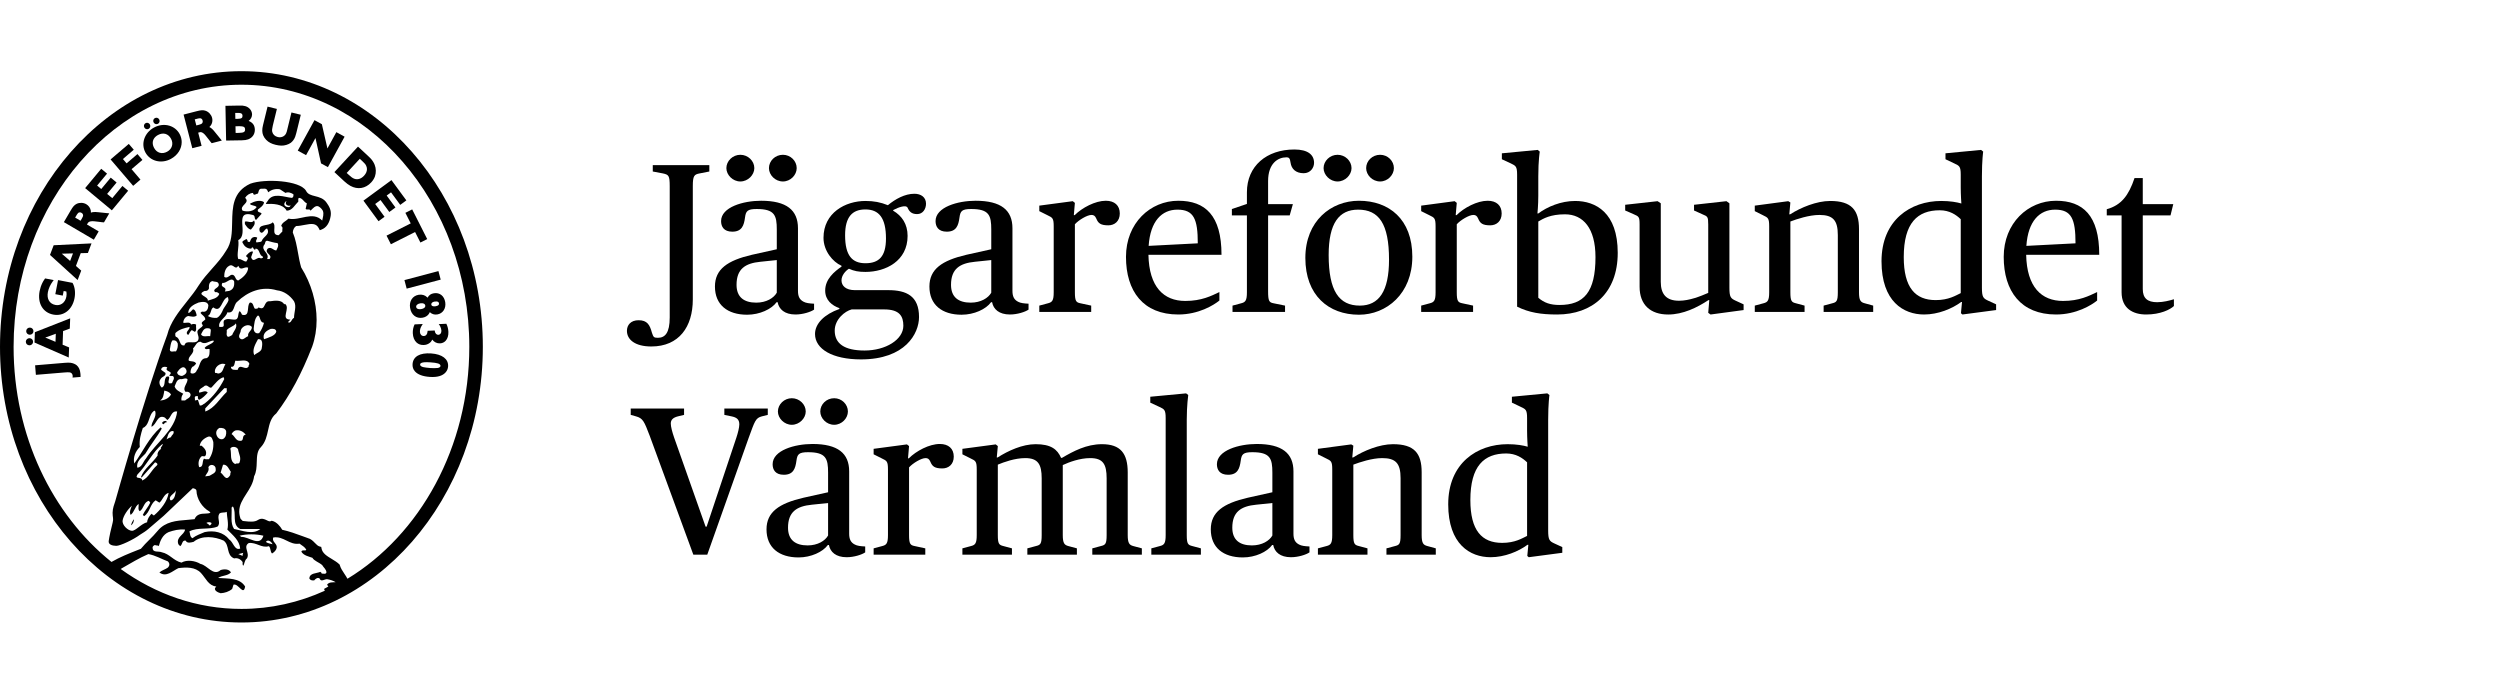 <?xml version="1.0" encoding="UTF-8"?>
<svg id="Lager_1" data-name="Lager 1" xmlns="http://www.w3.org/2000/svg" viewBox="0 0 2300 630.428">
  <path d="M576.774,304.353c0-5.273,3.505-9.741,10.716-9.741,7.992,0,10.329,4.278,12.278,11.493,1.366,3.899,1.559,4.673,5.454,4.673,6.627,0,10.917-4.484,10.917-18.708v-120.825c0-9.741-.975-10.523-6.236-11.691l-9.354-1.76v-5.841h52.035v5.841l-8.967,1.76c-4.878.971-6.236,1.95-6.236,11.691v104.263c0,25.134-12.669,43.258-38.197,43.258-14.813,0-22.41-6.236-22.41-14.414Z"/>
  <path d="M657.747,263.621c0-15.98,11.493-23.969,34.1-29.234l22.797-5.067v-18.124c0-13.056-1.95-18.906-18.51-18.906-8.573,0-9.938,1.958-10.72,7.799-.971,7.404-2.92,13.056-11.691,13.056-7.799,0-10.325-4.673-10.325-9.741,0-12.867,20.46-18.708,36.824-18.708,23.388,0,33.911,8.572,33.911,25.331v57.493c0,5.068,1.365,8.178,5.265,10.136,2.14,1.168,5.257,1.547,9.544,1.752v5.447c-3.118,2.147-10.325,4.484-17.145,4.484-9.938,0-15.204-4.863-16.372-11.304h-.971c-4.681,6.441-15.59,11.51-27.091,11.51-18.124,0-29.616-9.173-29.616-25.923ZM668.262,154.685c0-6.631,5.857-12.283,12.866-12.283,7.018,0,12.859,5.653,12.859,12.283,0,6.236-5.842,12.274-12.859,12.274-7.009,0-12.866-6.038-12.866-12.274ZM714.644,269.273v-30.015l-15.006,1.562c-14.027,1.358-22.015,6.623-22.015,21.238,0,11.303,6.82,16.372,18.123,16.372,9.355,0,16.174-4.295,18.898-9.157ZM707.437,154.685c0-6.631,5.652-12.283,12.859-12.283,7.017,0,12.669,5.653,12.669,12.283,0,6.236-5.652,12.274-12.669,12.274-7.208,0-12.859-6.038-12.859-12.274Z"/>
  <path d="M749.819,307.273c0-9.551,8.572-18.124,22.41-23.002v-.774c-6.623-2.337-13.057-7.215-13.057-16.182,0-10.704,8.573-17.536,15.006-22.012v-.789c-7.988-3.505-16.561-13.64-16.561-25.718,0-23.002,20.066-33.911,38.585-33.911,7.79,0,13.837,1.168,20.657,3.899,6.821-5.652,15.591-10.522,24.36-10.522,6.039,0,10.712,3.118,10.712,9.157,0,4.87-2.92,9.551-8.178,9.551-5.068,0-7.215-2.344-8.77-5.849-1.176-2.92-8.186-.584-13.253,2.147v.584c7.989,4.673,13.253,12.274,13.253,23.191,0,22.994-20.074,33.122-38.781,33.122-6.433,0-10.333-.774-15.203-2.921-3.118,1.95-6.82,6.051-6.82,10.724,0,4.878,3.899,8.967,12.274,8.967h30.793c16.758,0,28.259,5.446,28.259,24.738,0,15.204-12.669,38.979-53.401,38.979-26.302,0-42.286-9.551-42.286-23.381ZM831.084,299.664c0-8.762-3.513-14.998-17.54-14.998h-30.012c-6.236,1.563-15.59,9.157-15.59,19.482,0,11.888,8.769,18.329,27.478,18.329,19.292,0,35.663-9.946,35.663-22.813ZM815.099,219.381c0-19.103-6.623-26.697-18.897-26.697-12.085,0-18.708,6.821-18.708,23.776,0,18.897,6.623,25.717,18.708,25.717,12.274,0,18.897-6.039,18.897-22.797Z"/>
  <path d="M855.065,263.621c0-15.98,11.493-23.969,34.101-29.234l22.797-5.067v-18.124c0-13.056-1.95-18.906-18.511-18.906-8.572,0-9.938,1.958-10.719,7.799-.972,7.404-2.921,13.056-11.691,13.056-7.799,0-10.333-4.673-10.333-9.741,0-12.867,20.469-18.708,36.832-18.708,23.388,0,33.911,8.572,33.911,25.331v57.493c0,5.068,1.365,8.178,5.265,10.136,2.139,1.168,5.257,1.547,9.543,1.752v5.447c-3.118,2.147-10.324,4.484-17.145,4.484-9.938,0-15.203-4.863-16.372-11.304h-.971c-4.681,6.441-15.59,11.51-27.091,11.51-18.124,0-29.617-9.173-29.617-25.923ZM911.962,269.273v-30.015l-15.006,1.562c-14.027,1.358-22.015,6.623-22.015,21.238,0,11.303,6.82,16.372,18.124,16.372,9.354,0,16.174-4.295,18.897-9.157Z"/>
  <path d="M956.158,281.161l7.989-2.147c3.899-.979,5.265-2.526,5.265-10.135v-60.406c0-7.799-.971-8.194-5.849-10.531l-7.405-3.694v-5.067l30.793-4.097,1.95,1.555-.979,11.303h.782c6.821-6.82,18.906-13.245,28.647-13.245,7.988,0,12.859,4.278,12.859,11.691,0,7.207-4.871,10.916-10.523,10.916-7.207,0-9.354-1.957-11.106-6.235-1.168-2.731-2.534-3.316-4.484-3.316-3.891,0-11.691,4.673-15.195,8.572v62.554c0,8.194,1.169,9.362,5.068,10.135l9.938,2.147v5.842h-47.749v-5.842Z"/>
  <path d="M1035.901,236.336c0-31.18,22.41-51.64,48.136-51.64,24.755,0,39.752,13.443,39.752,49.69h-67.23c.584,29.629,14.036,42.48,33.911,42.48,15.006,0,23.966-4.673,31.378-8.178v7.799c-5.265,4.278-19.103,12.851-37.81,12.851-32.349,0-48.136-21.44-48.136-53.003ZM1056.756,226.201l45.206-2.336c0-22.418-3.702-30.991-18.708-30.991-14.225,0-24.944,10.333-26.499,33.327Z"/>
  <path d="M1133.908,281.161l7.989-2.147c3.899-.979,5.265-2.526,5.265-10.135v-70.738h-13.837v-5.85l13.837-4.673v-10.72c0-24.162,18.124-39.366,43.652-39.366,12.472,0,18.124,4.87,18.124,12.275,0,4.483-3.316,9.551-9.551,9.551-7.405,0-11.304-4.089-12.078-9.741-.592-3.899-1.176-4.878-3.899-4.878-7.601,0-16.758,5.463-16.758,21.834v21.234h22.797l-2.921,10.333h-19.875v69.76c0,9.173.971,10.341,5.067,11.114l10.523,2.147v5.842h-48.333v-5.842Z"/>
  <path d="M1200.925,237.308c0-34.101,23.776-52.611,49.304-52.611,27.675,0,49.115,16.955,49.115,51.442,0,34.112-23.776,53.405-49.115,53.405-27.865,0-49.304-17.746-49.304-52.236ZM1217.691,154.685c0-6.631,5.842-12.283,12.859-12.283,7.018,0,12.859,5.653,12.859,12.283,0,6.236-5.841,12.274-12.859,12.274-7.017,0-12.859-6.038-12.859-12.274ZM1277.904,238.862c0-33.121-9.354-45.988-28.448-45.988-17.54,0-27.091,12.472-27.091,41.71,0,33.126,9.552,46.576,28.647,46.576,17.54,0,26.893-13.056,26.893-42.298ZM1256.86,154.685c0-6.631,5.652-12.283,12.859-12.283,7.018,0,12.669,5.653,12.669,12.283,0,6.236-5.652,12.274-12.669,12.274-7.207,0-12.859-6.038-12.859-12.274Z"/>
  <path d="M1307.482,281.161l7.989-2.147c3.899-.979,5.265-2.526,5.265-10.135v-60.406c0-7.799-.979-8.194-5.85-10.531l-7.404-3.694v-5.067l30.793-4.097,1.95,1.555-.979,11.303h.782c6.82-6.82,18.905-13.245,28.646-13.245,7.989,0,12.859,4.278,12.859,11.691,0,7.207-4.87,10.916-10.522,10.916-7.207,0-9.354-1.957-11.106-6.235-1.169-2.731-2.534-3.316-4.484-3.316-3.892,0-11.691,4.673-15.195,8.572v62.554c0,8.194,1.168,9.362,5.067,10.135l9.938,2.147v5.842h-47.749v-5.842Z"/>
  <path d="M1395.741,282.139v-121.416c0-7.79-1.366-8.186-5.653-10.333l-8.375-3.891v-5.454l32.932-3.126,1.95,1.562s-1.365,7.799-1.365,22.797v17.738c0,8.769-.782,16.372-.782,16.372h.782c8.375-6.236,20.847-11.501,33.903-11.501,18.906,0,39.176,10.72,39.176,47.741,0,37.041-23.389,56.712-55.737,56.712-15.006,0-25.725-1.752-36.831-7.2ZM1467.842,236.526c0-26.499-11.296-39.358-28.054-39.358-13.451,0-19.884,3.9-24.557,6.623v70.155c5.454,4.673,11.106,6.631,19.489,6.631,22.41,0,33.122-11.699,33.122-44.05Z"/>
  <path d="M1508.423,263.811v-57.296c0-7.207-.782-7.404-5.257-9.346l-7.997-3.512v-5.265l29.823-3.308,2.92,1.95v72.294c0,11.303,5.068,17.35,16.759,17.35,9.551,0,19.678-4.089,26.893-7.215v-62.948c0-7.207-.584-7.404-5.265-9.346l-7.79-3.512v-5.265l29.814-3.308,2.731,1.95v77.567c0,8.762,1.169,9.93,5.842,12.078l7.215,3.315v5.257l-30.399,4.089-2.147-1.547.971-11.699h-.774c-10.333,6.82-23.388,13.246-37.029,13.246-16.372,0-26.31-8.967-26.31-25.528Z"/>
  <path d="M1614.395,281.161l7.989-2.147c3.899-.979,5.265-2.526,5.265-10.135v-60.406c0-7.799-.971-8.194-5.85-10.531l-7.404-3.694v-5.067l30.793-4.097,1.95,1.168-.979,10.917h.782c9.741-6.236,24.36-12.282,36.831-12.282,19.679,0,26.5,8.383,26.5,25.923v58.07c0,7.609,1.562,9.157,5.265,10.135l7.791,2.147v5.842h-45.594v-5.842l7.989-2.147c3.899-.979,5.067-1.942,5.067-10.135v-52.615c0-13.64-4.484-18.51-16.956-18.51-9.551,0-21.044,3.899-26.696,6.039v65.087c0,8.194,1.168,9.157,5.068,10.135l7.988,2.147v5.842h-45.799v-5.842Z"/>
  <path d="M1730.992,240.426c0-38,26.697-55.54,54.956-55.54,8.186,0,14.619,1.168,18.51,2.337,0,0-.584-7.791-.584-14.809v-11.691c0-7.79-1.365-8.186-5.841-10.333l-8.186-3.891v-5.454l32.735-3.126,1.95,1.562s-1.168,7.799-1.168,22.797v102.322c0,8.762,1.168,9.93,5.849,12.078l7.207,3.315v5.257l-30.983,4.089-1.365-1.169.971-10.325h-.774c-8.383,6.236-21.242,11.493-34.109,11.493-18.898,0-39.168-11.888-39.168-48.913ZM1803.874,269.668v-68.016c-4.286-4.097-10.325-8.194-19.292-8.194-20.46,0-33.129,11.501-33.129,43.068,0,28.073,10.522,39.567,29.427,39.567,11.888,0,18.511-4.295,22.994-6.425Z"/>
  <path d="M1843.413,236.336c0-31.18,22.41-51.64,48.136-51.64,24.746,0,39.753,13.443,39.753,49.69h-67.23c.584,29.629,14.035,42.48,33.911,42.48,15.006,0,23.966-4.673,31.378-8.178v7.799c-5.265,4.278-19.103,12.851-37.811,12.851-32.348,0-48.136-21.44-48.136-53.003ZM1864.269,226.201l45.207-2.336c0-22.418-3.702-30.991-18.708-30.991-14.224,0-24.944,10.333-26.499,33.327Z"/>
  <path d="M1951.864,268.878v-70.738h-13.64v-5.653c13.443-3.702,20.263-12.859,25.528-28.646h7.602v23.965h28.061l-2.533,10.333h-25.528v67.818c0,8.383,4.286,12.077,13.253,12.077,5.644,0,11.493-1.547,15.393-2.715v6.236c-3.513,3.3-12.472,7.783-25.528,7.783-12.282,0-22.608-5.653-22.608-20.461Z"/>
  <path d="M222.104,65.486C99.653,65.486,0,179.238,0,319.074c0,139.84,99.653,253.619,222.104,253.619,122.49,0,222.104-113.779,222.104-253.619,0-139.836-99.614-253.588-222.104-253.588ZM302.083,539.587l-3.966,2.226c.107.427.382,1.027.711,1.674-23.772,10.782-49.64,16.718-76.722,16.718-40.748,0-78.839-13.466-111.06-36.721.399-.285.797-.553,1.232-.79,8.016-4.515,15.874-9.41,24.185-12.93,6.473,1.105,12.015,4.515,18.018,6.725,1.752,1.847,1.752,3.789,0,5.652-2.503,1.832-5.443,2.4-7.85,4.515,6.192,4.815,12.093-1.389,17.46-3.962,7.29-.931,15.614-1.216,20.867,4.531,4.436,4.8,6.836,11.636,14.05,12.361-3.709,3.253,1.555,5.557,3.967,6.189,3.876-.268,7.578-1.389,10.62-3.963l1.204-3.883c4.432-1.658,9.235,10.798,10.708,1.657-4.982-8.115-15.788-7.199-24.846-7.846,3.695-2.573,8.584-1.752,11.817-5.083-1.65-3.252-6.271-3.252-9.503-2.21-6.733,5.983-12.093-4.436-18.558-5.652-4.819-2.953-12.488-4.136-17.469-1.184-7.195-1.658-10.909-8.052-18.104-9.519-2.779-1.295-8.407.647-8.407-3.979-.462-1.374,1.307-2.479,2.219-2.763.931.916,2.589,0,3.409,1.12,1.295-5.099,3.702-10.641,9.062-12.945,4.626-1.579,9.516-2.874,15.149-2.305-.837,5.1-8.596,6.647-6.185,13.483l1.65,1.768c2.309-1.405,1.484-5.636,5.083-5.099,1.402,2.952,5.277,1.579,7.306,1.105,7.479-6.268,19.494-4.878,27.632-1.105,5.802,4.357,2.107,13.119,9.591,16.355,3.32-.742,5.913.647,7.862,3.331.177,1.121-.375,2.574.545,3.41,1.282-1.563,1.089-5.083,3.413-6.741,3.047-5.083-3.958-10.609,1.658-14.129,7.018-.932,11.833,4.973,18.581,2.873,1.851,1.911,1.014,4.8,2.85,6.741,2.778-1.579,5.462-4.83,3.903-7.862-1.125-2.132-3.903-3.695-2.79-6.852,9.606-1.642,14.761,7.23,24.198,5.652,2.511,2.037,4.626,2.684,6.197,5.636-.742,1.484-3.686-.537-4.527,1.752,2.119,3.616,6.942,4.436,10.174,5.636,1.647,2.952,6.173,4.151,9.026,6.741,1.204,2.226,3.805,3.884,3.892,6.741-.833,2.132-2.949.742-4.429,1.105.261-.82-.742-1.105-1.204-1.657-3.619,1.579-9.982.916-10.084,6.188.943,1.658,2.692,1.847,4.445,1.658,1.286-1.563,3.232-3.047,5.063-1.658,1.125,3.505,4.535.379,6.765.568,2.878.442,5.538,1.279,7.93,2.763-2.857.174-6.094-.285-7.93,2.305l1.192,1.657ZM180.433,364.459h1.662c0,1.295-.268,2.684,1.116,3.426,3.229-1.595,5.818-4.247,7.942-6.741-2.313-2.605-5.253,0-7.942,0-.837-3.536,3.229-4.278,5.08-6.205,2.861-1.295,3.682,2.226,6.18,1.673,3.422-3.52,6.647-8.32,11.288-9.614l.541,1.768c-4.156,8.209-9.978,16.245-18.009,22.434-1.575.647-2.49,2.305-4.531,1.769l-1.665-5.083-2.775.537c.383-1.279-1.014-3.789,1.113-3.963ZM160.664,355.491c1.212-2.589,1.76-6.188,5.075-6.725,2.601.537,4.535-1.579,6.753,0,.375,4.136-5.269,8.099-1.67,11.809,2.123-.664,4.523.647,4.523,2.763-.256,2.873-3.418,3.426-5.071,5.083h-3.328c-.367-2.385.276-4.531,1.654-6.189-2.861-1.657-6.922-3.141-7.937-6.741ZM112.817,478.806c.674-4.294,4.535-9.978,8.501-13.577-.833,2.589-2.676,5.636-1.097,8.494,3.595-2.857,3.595-7.293,7.278-10.152.382,2.289-1.003,5.257,1.113,6.741,3.694-2.399,3.694-8.683,8.415-9.519l1.196,1.658c-1.761,3.979-5.075,7.31-6.84,11.272l1.2,1.121c5.459-3.505,5.352-10.988,10.62-14.588l3.426,2.195c3.137-2.385,3.966-7.752,8.497-9.047-1.022,7.768-7.384,15.709-13.58,20.887l-2.211-1.658c-2.044,2.385-3.793,4.8-3.986,7.831-5.624,1.405-10.408,7.989-14.031,7.862-3.619-.141-9.176-5.21-8.501-9.519ZM148.279,412.863c-1.377,1.01-2.941,2.4-3.312,4.531v1.736c-4.531,6.741-12.571,12.125-15.242,19.686l.552.553,12.378-14.035c1.29.268,2.956,1.468,1.756,2.763-5.545,4.815-7.384,11.098-13.576,14.035,0-4.152-7.393-.631-4.437-5.541,8.592-8.588,14.039-20.871,23.089-28.165.841.647-1.208,2.668-1.744,3.868l.537.568ZM153.126,404.259c1.073-1.263,1.263-8.352,6.433-7.657,1.105,2.778-1.938,3.599-2.215,5.636-1.543.331-2.912,1.231-4.219,2.021ZM161.875,451.194c-.564,3.22-.746,7.293-3.995,9.062h-1.089c-2.404-3.979,3.872-5.842,5.083-9.062ZM134.243,421.908c-2.667,2.874-3.409,7.862-7.846,8.399-1.468-5.889,4.164-9.41,7.298-12.914,4.527-7.862,10.715-15.156,15.148-23.113l-1.101-1.105c-10.716,9.425-16.455,22.544-24.218,33.264-1.279-5.62,1.038-11.177,5.088-15.235-.731-6.488,1.01-11.935,2.77-17.476,5.55-2.115,5.269-9.519,8.502-14.051,1.023-.552,1.381-2.289,2.771-1.626,2.032,5.415-3.509,9.945-3.32,14.571,4.898-1.926,5.352-11.919,12.382-8.415l2.218,2.226c3.686-2.4,3.505-8.683,9.046-7.846-1.851,17.003-19.584,28.733-28.737,43.32ZM152.265,343.126l-3.986-2.874c0-2.96,3.698-3.331,5.656-2.218-3.339,4.341,6.729,2.952,1.744,7.289.923,1.31,2.948-.173,3.88,1.121,1.29,1.847-.639,3.789-1.109,5.636-.569,1.01-1.848.442-2.771.568-2.404-1.405,2.684-7.326-2.309-6.205-3.232,2.684-.371,8.32-4.527,10.167-2.214-1.942-2.96-5.557-1.101-7.846,1.294-2.604,5.079-2.415,4.522-5.64ZM161.311,306.436c3.603-3.505,8.225-4.602,12.938-5.636,1.097,2.416-5.005,4.721-1.117,7.404,1.208-1.483,1.958-3.694,3.331-4.531l2.857,1.658c2.036-1.563.647-4.531,1.113-6.741-1.377-.821-3.97-.821-5.088.553l.56-.553c-1.389-3.047-4.89-1.105-7.306-1.658,0-2.684,1.855-5.636,4.531-6.205,2.321.293,5.924,1.484,7.858-.537-.556-2.131-1.109-5.265-3.418-5.644-1.472,1.113-2.482,3.339-4.44,3.339.28-5.352,5.273-7.862,9.528-9.544,2.948-.719,8.494-1.539,9.042,2.786-.177,2.968-1.484,6.197-5.079,5.644-1.014-.466-1.559.552-2.206,1.113,1.093,1.752,4.685,3.41,4.424,6.172-1.661,1.484-4.894,2.59-2.218,5.084-.541,2.581-4.795,3.157-5.075,6.188.178,2.676,2.107,5.257.549,7.941-3.039,4.065-10.992-1.279-12.382,4.452-5.166,1.01-3.41-6.489-7.838-7.854-1.027-.829-.466-2.234-.564-3.434ZM195.581,258.601c1.859,1.01,5.079-.103,5.644,2.874.919,3.584-6.469,4.042-3.332,7.278,1.658-.276,2.961.466,3.872,1.658-1.65,4.35-6.824,4.815-10.612,6.204.82-4.176-11.273-5.178-2.861-8.967,1.835.378,3.501-.727,3.962-2.305-.28-2.771.107-6.276,3.327-6.741ZM219.231,220.901c10.447-5.257-5.273-28.457,13.573-23.089,2.415.829.647,3.497,2.782,4.539l5.076-5.652c-.379-1.847-4.531-.829-3.331-3.962,1.657-1.381,5.454-3.694,5.553-6.749-3.241-2.407-8.869-.82-12.382,1.113l-.572.553c1.773,1.847,4.531,1.018,6.201,2.865-2.68,4.057-8.3,4.618-12.918,3.323-3.529-4.799,7.479-7.01,2.293-11.817,1.484-2.503,4.172-4.35,7.297-4.539.371,3.244,2.968.647,4.527.568.659-1.492.564-4.065,2.786-4.436,1.929.276,4.321-.758,5.62,1.089l1.093,2.218c2.89-2.66,7.215-3.497,10.747-2.755l5.076,3.316c2.395-1.2,5.158-.095,7.293,1.216.186,1.389,0,3.228-1.665,3.323-6.647-.656-17.35-5.36-21.993,2.849-.473.932-1.554,1.666-1.665,2.779,5.909-.285,15.638-.363,19.118,6.188,5.19-.103,7.298-5.067,10.736-8.399.09-1.12-.47-2.589.544-3.418,3.505.26,4.251,3.687,7.31,5.075l-1.128,5.083c1.128,1.374,3.706-.568,4.523,1.658,2.119-2.132,4.55-5.17,7.31-3.962,1.954,1.2,2.759,2.013,3.966,3.962,1.212,2.968,0,6.188-.561,9.062-8.853-9.062-20.677.545-31.025-1.768-2.222,2.313-5.905,3.418-6.745,6.836,2.127.939.742,3.315,1.109,5.004l-3.323,3.41c-7.764,0-1.299-8.881-5.624-11.833-3.525,3.97-14.166.837-11.845,8.423,2.763,3.679,4.251-2.51,6.749-2.779,3.245,5.716-3.691,7.286-5.075,11.825-1.303,1.01-3.035.466-4.531,1.106-1.48-1.571.466-2.945.537-4.531-1.361-.829-3.864-.829-4.965.553-1.773,1.034-1.01,5.273-3.995,2.873.383-1.026-.537-1.579-1.086-2.226-1.204,1.398-5.256,1.76-2.865,4.437,1.377,2.865,4.25,4.522,7.289,4.522.285-.276.746-.56.656-1.097h1.101c0,1.01,1.121,1.563,1.658,2.21.845-.103.189-1.484,1.124-1.113,3.402.466,2.68,5.913,6.165,7.302.766,1.571-.904,1.2-1.634,1.752-3.45-2.668-6.943,5.17-9.07-1.192l1.756-4.989c-1.472-.923-3.241.545-4.511,1.666-.584,1.018-2.214,1.373-1.67,2.763,2.68,1.294.829,2.952,0,4.531-2.325.268-4.428-2.684-7.392-2.226-1.65-4.341.924-11.264,0-17.46ZM263.021,187.408c.407,1.634,3.501,2.549,4.14,1.366.284.812-.639,1.61-1.2,1.744-1.74.371-5.142-.845-4.294-3.434.162-.647,1.153-1.989,2.076-2.211.091-.015-1.141.892-.722,2.534ZM262.089,279.472l-.556.552c-2.404-4.341-8.604-3.512-13.02-2.873-6.572-.837-3.517,9.33-10.617,5.652-.746,1.484-2.123,1.191-3.434,1.191-1.555-1.855-1.287-5.912-4.531-5.652-3.485,3.245.762,13.222-7.278,11.202-.576-1.098-1.018-2.511-2.222-3.339-2.119,2.407,0,8.146-5.079,7.854-3.505-.086-5.916-1.476-9.05.569-1.855,2.392,1.567,6.362-2.771,6.172h-1.765c-1.381-5.904,5.921-7.941,7.409-13.475,6.828,1.381,5.352-6.646,8.959-9.622,9.697-9.41,22.714-14.761,36.666-10.609,6.272.647,11.903,4.61,15.697,10.057,2.577,4.807,0,10.174,0,15.258-2.49,1.106-2.684,5.724-5.62,3.963l2.285-2.313c-9.777-.086.572-10.711-5.072-14.587ZM238.448,306.436c-3.141,1.027-4.996-1.373-5.083-3.868.561-4.436.651-9.599,3.967-12.378,2.596.916,1.191,6.458,5.553,6.741-.837,3.331-2.325,6.559-4.437,9.504ZM240.662,321.142c-1.303,3.039-4.626,3.498-6.737,5.613-2.222-4.981,1.089-10.246,3.406-14.667,5.26-.655,3.883,6.07,3.331,9.054ZM249.155,302.569c2.049-.19,4.441-.19,5.009,2.218-.387,4.05-7.136,5.802-11.28,7.301-1.67-5.178,2.392-8.052,6.271-9.519ZM228.829,336.922c-2.751,4.91-8.305-3.418-10.159,3.331-2.389,0-6.193.545-6.193-2.779,3.525.561,3.245-3.497,3.987-5.627,4.333.829,10.818-2.305,12.938,2.778.162.837-1.03,1.295-.572,2.297ZM222.076,493.962l-1.646-1.105c6.192-1.673,15.342-1.673,21.905,0-3.249,10.72-13.506.742-20.259,1.105ZM223.758,508.644c-.289.821-.647,1.673-.545,2.763l-3.983-1.642,4.527-1.121ZM215.351,486.652c-3.686-5.352-1.843-13.104-2.305-19.671l1.204-1.121c3.884,6.205-1.484,16.83,6.733,20.792h18.57c-6.939,5.668-16.715,1.405-24.202,0ZM216.464,426.993c-5.636-2.953-3.149-9.41-4.535-14.13.746-2.778,7.302-2.226,7.302,1.752.924,3.789,2.684,6.473,1.199,10.72-.746,2.021-2.956.268-3.966,1.658ZM208.61,303.674c2.486-2.952,6.469-3.22,8.411-6.188,1.65,4.057-2.222,7.215-3.426,10.719-1.195.553-2.309,1.666-3.876,1.666-2.127-1.397-.734-4.073-1.109-6.197ZM208.61,357.165v3.41c-6.844,6.457-10.987,14.871-19.77,18.013v-2.874l17.461-18.55h2.309ZM201.766,393.728c2.59-.252,5.368.19,6.288,2.874.272,2.952-.186,5.636-2.861,7.31-3.426.994-5.64-1.863-6.185-4.531-.47-2.494.825-4.625,2.759-5.652ZM205.192,427.529c4.053-.442,5.431,4.278,7.285,6.757-1.089.837-.078,2.589-1.089,3.41-3.702,5.446-5.628-1.279-8.415-2.857l2.218-7.31ZM220.983,405.569c-4.062.252-5.075-4.642-7.937-6.189.911-1.673,1.752-2.494,3.418-3.331,4.061-.931,7.471,1.09,9.615,3.884-4.164.458-.943,5.809-5.096,5.636ZM228.293,309.31c-2.511.647-5.079,4.894-7.862,1.657-1.571-2.494,1.204-4.617,1.109-7.293,1.571-4.073,7.574-6.188,10.164-2.874.355,3.426-4.251,4.721-3.41,8.51ZM207.414,335.169c-2.222,2.865-1.95,8.225-6.753,8.501-.829-.276-1.654-.734-2.767-.544-1.389-4.815,4.531-10.168,9.52-7.957ZM247.964,238.361h-2.226c2.688-5.809-5.913-7.656-2.853-12.922,1.554-1.208.466-3.702,2.853-3.994,3.059.844,6.188,1.847,9.614,2.233,1.469,2.305-.272,4.8-1.187,6.741-2.79,0-4.733-3.884-7.875-1.666-3.698,4.539,5.167,5.345,1.674,9.607ZM219.231,244.55c2.308,5.36,5.257.285,9.062,1.658,0,5.273-5.454,9.615-9.062,11.825-3.323-.268-2.21-6.18-6.753-5.075-1.854,1.113-3.868,3.41-6.176,1.76-.095-3.426.833-8.225,4.527-10.168,3.971-2.304,5.454,4.531,8.403,0ZM215.351,258.601c.557,4.341-.454,7.672-4.523,9.047l-3.978.552c2.671-5.075-4.886-2.857-2.222-7.956,4.076.663,7.771-5.794,10.723-1.642ZM209.719,273.291l.541,2.755c-1.085,3.71-4.321,6.489-5.631,10.16-1.098,2.241-2.483,4.902-5.076,6.204-3.047.276-5.904-.284-8.398-1.681,3.508-1.831,2.218-6.18,5.088-7.925,7.664,5.809,7.377-8.043,13.478-9.512ZM193.931,304.226l-.56,5.083c-2.771-.553-6.655,1.389-8.415-1.674,1.124-2.115,2.222-5.257,4.985-5.628,1.851-.173,4.168,0,3.99,2.219ZM167.504,345.877c-2.021,0-4.523-1.086-4.523-3.398,1.662-2.597,5.913-7.594,8.399-2.226,1.29,3.142-1.942,4.898-3.876,5.624ZM163.537,316.051c.264,2.755-.276,5.17-1.662,7.285-1.859-.545-5.368,1.398-5.644-1.658.639-2.873.639-5.904,2.219-8.406,2.68-.647,4.247.568,5.088,2.779ZM157.344,362.801c-1.665,3.679-6.646,5.716-10.159,5.621,3.224-1.658,3.41-5.81,3.97-9.062,2.412.474,4.614,1.216,6.188,3.441ZM177.019,337.474c1.385-.284,2.301-1.839,3.414-2.849-1.018-2.692-4.527-1.863-6.729-2.778-1.307-4.066,5.616-6.363,3.868-11.273,2.309-2.131,3.157-6.188,6.844-6.188,4.424,3.245,7.285-.545,11.825-1.113l.54.568c-1.483,2.945-6.09,3.228-8.489,6.181.809,2.123,2.944.639,4.511,1.12,0,2.487.568,7.183-2.861,8.399-6.458-.095-5.724,7.649-8.952,11.257-.742,2.329-3.505,3.717-5.644,2.329-.256-1.579.284-4.176,1.673-5.653ZM185.509,410.084h-1.748c.557-4.263,4.259-7.026,7.941-8.415,3.328-.631,3.797,2.794,4.539,5.005.363,6.078-.943,11.257-3.987,15.772-1.563-.064-3.414.473-4.515-.538-2.132,2.4-.091,7.862-4.527,7.862-1.116-3.236-.552-7.041,1.745-9.519,1.665-1.769,3.236,1.105,4.436-1.769,1.023-3.789-1.373-6.188-3.884-8.398ZM191.701,429.771c1.67-3.616,7.022-2.037,6.737,1.752.746,3.599-3.497,4.704-5.636,6.173l-3.963.568c.731-2.4,4.069-4.626,2.861-8.494ZM193.371,483.242h-1.117c0-1.373-2.037-1.484-2.313-2.21,1.212-.821,3.43-.821,4.531,0,.47,1.01-.541,1.563-1.101,2.21ZM200.116,484.443c3.414-3.41-.833-7.657,1.65-11.809,1.765-1.768,4.812-.568,6.844-1.768.095,4.799,2.013,10.893.565,16.355,5.434,5.636,11.079,9.883,11.809,17.445-5.261,2.132-6.184-5.904-10.156-8.398-5.178-6.647-13.951-8.588-22.536-6.741-3.793,1.658-7.776,2.952-11.273,5.636-2.502-1.468-1.929-4.151-2.77-6.267,7.578-4.089,18.005-1.216,25.867-4.452ZM244.625,498.477c2.136-2.763,5.182.189,6.209,2.226-2.14-.663-4.544-.663-6.209-2.226ZM319.666,532.451c-.864-1.61-1.851-3.11-2.846-4.594-1.756-2.637-3.409-5.115-4.207-7.942l-.138-.458-.331-.331c-1.906-1.847-4.417-3.363-6.832-4.831-4.519-2.715-8.781-5.273-9.571-9.977l-.201-1.169-1.145-.284c-1.902-.427-3.212-1.832-4.748-3.41-1.701-1.769-3.615-3.757-6.544-4.436l.221.063-5.052-1.832c-5.983-2.21-12.208-4.452-18.613-5.857-1.93-3.363-5.293-7.247-9.149-8.162l-.619-.158-.572.3c-1.176.584-2.144.142-3.884-.726-2.04-1.01-4.831-2.384-8.115-.285-3.122,2.147-8.012,1.595-12.322,1.09,0,0-1.023-.111-1.71-.19-.512-.537-1.558-1.594-1.981-2.005-.829-2.384-1.212-4.594-1.212-6.662,0-6.157,3.193-11.099,6.496-16.245,3.154-4.847,6.359-9.899,7.192-16.182,2.147-3.963,2.297-8.541,2.431-13.009.162-5.368.311-10.451,3.864-13.862,4.168-4.547,5.379-10.104,6.559-15.456,1.306-5.872,2.518-11.43,7.373-15.393l.158-.126.126-.174c12.772-16.924,23.239-36.401,32.92-61.29,2.735-7.672,4.07-15.977,4.07-24.502,0-16.34-4.89-33.454-14.197-48.326-1.298-4.341-2.139-8.983-2.941-13.482-1.124-6.284-2.296-12.757-4.775-18.684.091-2.494,1.402-4.974,3.134-5.928,2.408,0,4.949-.498,7.397-.979,6.78-1.326,11.05-1.871,13.573,3.394l.73,1.46,1.535-.584c4.567-1.744,7.428-6.007,8.502-12.638.778-5.163-1.516-8.92-3.726-12.03-2.73-4.081-6.97-5.17-10.704-6.109-3.612-.932-6.71-1.706-8.26-4.926-5.609-9.615-37.977-11.359-51.261-6.521-16.194,7.444-16.463,21.676-16.723,35.459-.162,9.251-.348,18.81-5.47,26.065-3.651,6.149-8.139,11.177-12.887,16.513-4.278,4.808-8.71,9.789-12.452,15.606-3.11,5.044-6.895,9.788-10.901,14.832-7.479,9.385-15.168,19.087-18.021,30.627-21.499,58.48-47.054,150.583-47.844,153.141-.782,2.526-2.384,6.252-2.415,10.499-.023,4.247,1.057,5.509.071,9.03-1.299,4.642-3.292,13.988-3.651,17.004-.375,3,2.771,4.31,6.884,4.404,3.654.079,16.051-5.81,21.901-10.198,3.106-1.911,5.627-3.505,7.747-5.383l14.067-12.046c11.485-10.909,23.843-22.639,26.783-25.433,2.218.505,3.197,1.153,3.35,2.242.174,7.452,5.171,15.503,11.892,19.166.213.221.513.552.513.552.158.142.344.364.505.553-1.137.711-2.889.789-4.776.868-3.406.095-7.934.253-9.871,5.131-1.555.142-6.907.663-6.907.663-9.804.742-19.956,1.516-27.001,10.025-2.617,3.221-5.304,5.858-7.882,8.431-2.498,2.494-5.084,5.068-7.581,8.115-.605.237-2.763,1.09-2.763,1.09-8.202,3.236-16.597,6.568-24.301,11.035-54.391-43.589-90.059-116.037-90.059-197.921,0-132.945,94.029-241.124,209.605-241.124,115.618,0,209.647,108.179,209.647,241.124,0,92.478-45.499,172.93-112.086,213.377ZM230.846,211.231c1.851-2.392,4.815-5.076,2.861-8.399-2.21,3.228-5.928.095-8.406,1.098v2.225c1.661,2.305,2.774,4.437,5.545,5.076ZM123.323,477.638c-1.575,1.673-2.672,4.625-2.767,5.636,2.131-1.484,2.502-3.52,2.767-5.636ZM153.165,387.477c-1.946-.916-6.003,1.579-2.771,2.889.923-.853,1.851-2.321,3.335-1.768-.293-.285-.664-.553-.564-1.121Z"/>
  <path d="M59.921,333.772l-.994.079-26.637,2.234.718,8.762,25.986-2.163c2.562-.229,4.298-.245,5.296-.079,1.484.292,2.452,1.468,2.589,3.161l-.027.695-.107.915.766-.063,6.599-.537-.027-1.484-.016-.572-.126-1.357c-.26-3.071-1.398-5.581-3.304-7.247-1.413-1.208-3.591-2.092-5.849-2.384-1.133-.127-3.087-.119-4.867.039Z"/>
  <path d="M26.973,317.693c-1.831-.087-3.212-1.484-3.212-3.253v-.141c.067-1.832,1.583-3.229,3.453-3.173,1.871.063,3.28,1.562,3.221,3.402-.064,1.839-1.583,3.228-3.462,3.165Z"/>
  <path d="M27.553,301.384c1.867.071,3.284,1.563,3.224,3.402-.059,1.824-1.583,3.22-3.453,3.165-.916-.032-1.748-.403-2.356-1.058-.56-.6-.864-1.389-.864-2.218v-.134c.059-1.831,1.575-3.22,3.449-3.157Z"/>
  <path d="M41.26,256.485c-1.168,1.697-1.587,2.352-2.281,3.773-1.132,2.281-2.029,4.973-2.538,7.578-2.111,11.067,2.929,19.734,12.551,21.581,9.464,1.824,17.512-4.373,19.576-15.069.975-5.115.335-10.294-1.701-13.854l-.138-.26-13.321-2.566-2.514,12.977,6.848,1.31s.647-3.347.824-4.247c.715.142,1.954.379,2.494.489.134.798.221,1.579.221,2.36,0,.829-.087,1.65-.245,2.471-.521,2.739-1.906,4.989-3.899,6.346-1.788,1.208-3.928,1.618-6.177,1.184-5.45-1.057-8.095-5.604-6.887-11.872.639-3.284,2.214-6.773,4.436-9.796l.923-1.224-7.941-1.516-.233.331Z"/>
  <path d="M49.375,225.622l-3.378,8.912,25.425,23.113,3.3-8.691s-4.318-3.758-4.882-4.255c.272-.734,4.168-11.067,4.428-11.785.742-.016,6.584-.158,6.584-.158l3.338-8.841-34.815,1.706ZM67.148,233.12c-.482,1.255-2.175,5.738-2.637,6.954-1.01-.876-5.976-5.218-7.665-6.686,2.254-.063,8.921-.237,10.302-.268Z"/>
  <path d="M32.112,305.615l-.363,9.52,31.484,13.782.344-9.291s-5.293-2.186-5.995-2.478c.032-.782.426-11.817.445-12.575.699-.252,6.177-2.258,6.177-2.258l.352-9.44-32.443,12.74ZM51.337,307.036c-.052,1.342-.225,6.142-.281,7.436-1.239-.512-7.317-3.031-9.397-3.899,2.115-.765,8.38-3.055,9.678-3.536Z"/>
  <path d="M70.494,187.542c-2.17,1.136-3.312,2.431-5.577,6.284l-6.157,10.53,27.572,16.15,4.452-7.625s-9.816-5.754-10.791-6.331c.119-.205.249-.411.249-.411.659-1.121.711-1.216,1.149-1.634.912-.868,3.011-1.208,5.624-.892l2.841.331,2.155.253,1.476.205,1.398.134.786.039,4.851-8.288-1.488-.158-1.899-.181-2.258-.245-4.725-.482c-2.908-.323-4.988-.197-6.532.403.016-.126.016-.284.016-.403,0-.592-.055-1.082-.162-1.729-.498-2.336-1.993-4.38-4.113-5.62-2.621-1.547-6.098-1.681-8.869-.331ZM70.727,197.449c.675-1.161,1.417-1.847,2.191-2.052.635-.166,1.322-.023,2.1.419.927.552,1.432,1.405,1.432,2.336,0,.474-.134.979-.398,1.461l-.446.82-.252.545s-.849,1.429-1.247,2.115c-.801-.474-4.168-2.447-4.977-2.92.442-.742,1.598-2.723,1.598-2.723Z"/>
  <path d="M78.329,173.065l24.573,20.437,14.994-18.021-5.293-4.404s-8.6,10.349-9.318,11.225c-.742-.6-3.995-3.3-4.729-3.915.726-.868,8.718-10.475,8.718-10.475l-5.404-4.492s-7.984,9.607-8.71,10.483c-.686-.576-3.126-2.605-3.817-3.189.735-.876,9.141-10.972,9.141-10.972l-5.356-4.46-14.8,17.784Z"/>
  <path d="M101.745,146.669l20.761,24.312,6.714-5.747s-7.444-8.73-8.182-9.599c.869-.726,9.998-8.517,9.998-8.517l-4.578-5.375s-9.133,7.807-10.005,8.541c-.588-.694-2.794-3.291-3.379-3.986.856-.734,10.001-8.549,10.001-8.549l-4.586-5.353-16.743,14.272Z"/>
  <path d="M133.928,113.295c1.421-.766,3.169-.23,3.979,1.231.789,1.461.284,3.22-1.145,4.002-1.448.766-3.194.245-3.979-1.223-.798-1.461-.3-3.221,1.145-4.01ZM142.492,108.661c1.441-.782,3.186-.244,3.983,1.224.794,1.468.289,3.22-1.137,3.994-1.444.782-3.186.245-3.994-1.231-.778-1.469-.293-3.213,1.148-3.987ZM133.628,112.758h.003-.003ZM141.687,117.352c-8.805,4.768-12.286,14.856-7.893,22.955,4.384,8.052,14.662,10.648,23.405,5.904,6.37-3.457,9.958-9.393,9.958-15.471,0-2.526-.62-5.068-1.914-7.468-2.009-3.709-5.364-6.409-9.437-7.625-4.57-1.358-9.578-.758-14.118,1.705ZM157.199,146.211h0ZM152.292,123.209c2.096.632,3.869,2.186,5.092,4.507,1.165,2.132,1.448,4.484.821,6.623-.651,2.17-2.21,4.025-4.425,5.226-2.325,1.271-4.704,1.594-6.887.947-2.136-.632-3.892-2.148-5.1-4.374-.86-1.594-1.283-3.173-1.283-4.657,0-2.953,1.674-5.557,4.847-7.286,2.392-1.295,4.788-1.634,6.934-.987ZM142.192,108.116v-.007.007Z"/>
  <path d="M180.706,102.37l-11.809,3.047,8.013,30.927,8.556-2.195s-2.841-11.027-3.133-12.117c.233-.063.466-.118.466-.118,1.294-.348,1.377-.363,1.965-.356,1.279.04,3,1.303,4.598,3.371l1.764,2.242,1.354,1.705.892,1.192.888,1.097.533.568,9.291-2.407-.939-1.176-1.208-1.469-1.416-1.768-1.208-1.461-1.799-2.226c-1.808-2.289-3.359-3.671-4.886-4.341.56-.521.935-.955,1.397-1.618.908-1.373,1.378-3,1.378-4.657,0-.734-.095-1.484-.285-2.21-.774-2.968-3.142-5.526-6.023-6.504-2.325-.75-4.046-.647-8.387.474ZM180.706,102.37h0ZM182.245,109.024c1.299-.339,2.305-.292,3.004.119.56.331.947.916,1.164,1.792.075.284.115.56.115.829,0,1.216-.761,2.195-2.064,2.566l-.892.276-.568.189s-1.618.426-2.392.616c-.233-.9-1.212-4.689-1.437-5.589.841-.221,3.071-.798,3.071-.798Z"/>
  <path d="M219.507,97.128h0l-12.105.229.628,31.961,14.425-.237c2.637-.055,4.33-.308,5.846-.868,3.868-1.444,6.153-4.705,6.153-8.762v-.205c-.075-3.907-1.962-6.52-5.715-7.997,1.969-1.46,3.149-3.646,3.149-5.975v-.111c-.079-3.457-2.68-6.559-6.339-7.546-1.721-.474-2.794-.552-6.042-.489ZM218.738,103.885c1.887-.04,3.105.237,3.741.845.411.394.616.955.632,1.776v.119c0,1.705-.742,2.644-4.401,2.715,0,0-1.428.023-2.191.048-.011-.924-.091-4.539-.106-5.454.778-.016,2.325-.048,2.325-.048ZM219.38,116.121c3.051-.063,4.678.229,5.435.963.438.411.635,1.027.656,1.981v.142c0,1.989-.9,2.952-5.617,3.047,0,0-2.222.039-3.082.055-.019-.947-.095-5.186-.115-6.142.829-.007,2.723-.047,2.723-.047Z"/>
  <path d="M241.964,115.142c-.955,3.915-.904,6.733.178,9.409.608,1.477,1.535,2.865,2.763,4.137,2.258,2.258,4.854,3.615,8.683,4.547,1.776.426,3.528.686,5.21.749,3.031.071,6.563-.994,8.785-2.644,1.804-1.421,3.26-3.457,4.022-5.636.225-.631.655-1.91.987-3.3h0l4.132-16.829-8.596-2.1-3.761,15.385-.529,2.155c-.126.529-.331,1.074-.635,1.697-1.298,2.779-4.463,4.16-7.684,3.354-2.605-.631-4.448-2.368-5.052-4.736-.312-1.413-.182-2.92.501-5.746l3.769-15.377-8.588-2.115-4.184,17.05Z"/>
  <path d="M273.938,138.57l7.645,4.184s7.313-13.324,8.651-15.748c.615,2.833,5.134,23.317,5.134,23.317l6.291,3.45,15.377-28.023-7.598-4.168s-6.91,12.598-8.217,14.982c-.643-2.794-5.115-22.292-5.115-22.292l-6.78-3.726-15.389,28.023Z"/>
  <path d="M307.652,158.328l9.002,8.398c2.025,1.855,4.046,3.371,5.707,4.27,6.725,3.671,13.885,2.494,19.142-3.173,1.63-1.777,2.798-3.663,3.469-5.597,1.133-3.253,1.043-7.286-.237-10.506-.643-1.769-1.933-3.884-3.473-5.644-.671-.757-1.247-1.326-2.463-2.439h0l-9.453-8.762-21.695,23.452ZM330.997,146.076c.643.601,2.325,2.155,2.325,2.155,2.293,2.132,2.96,2.945,3.596,4.358.462.987.682,2.005.682,3.031,0,2.052-.912,4.121-2.684,6.046-2.656,2.874-5.912,3.884-8.924,2.787-1.535-.545-2.909-1.516-5.245-3.702,0,0-1.208-1.106-1.788-1.642.765-.829,11.28-12.196,12.037-13.032Z"/>
  <path d="M334.367,184.605l13.877,18.914,5.55-4.073s-7.953-10.862-8.628-11.778c.757-.568,4.16-3.07,4.925-3.631.675.916,8.08,10.988,8.08,10.988l5.64-4.136s-7.389-10.089-8.06-11.004c.727-.529,3.284-2.399,4.003-2.936.675.923,8.469,11.524,8.469,11.524l5.62-4.12-13.691-18.661-25.785,18.913Z"/>
  <path d="M372.948,195.799s4.417,8.731,4.918,9.717c-1.066.538-22.252,11.265-22.252,11.265l4.002,7.925s21.191-10.72,22.26-11.257c.493.994,4.898,9.678,4.898,9.678l6.26-3.158-13.821-27.327-6.264,3.157Z"/>
  <path d="M372.08,257.685l2.06,7.847,31.295-8.273-2.072-7.862-31.282,8.288Z"/>
  <path d="M399.229,269.794c-2.774.442-4.543,1.658-5.893,4.113-.137-.166-.272-.316-.438-.482-1.883-1.895-4.681-2.715-7.677-2.241-5.667.908-8.939,5.865-7.945,12.045,1.023,6.362,5.593,10.009,11.371,9.093,1.208-.197,2.407-.623,3.382-1.2l.016-.016c1.661-1.026,2.656-2.195,3.378-3.931,1.887,1.815,4.184,2.541,6.871,2.115,5.155-.821,8.229-5.572,7.326-11.288-.928-5.746-5.104-9.062-10.392-8.209ZM383.723,283.829c-.466-.331-.75-.797-.837-1.35-.257-1.65,1.287-3.023,3.836-3.434,2.53-.394,4.262.395,4.527,2.052.028.119.028.237.028.364,0,.441-.134.852-.403,1.223-.612.837-1.851,1.429-3.494,1.689-1.543.253-2.841.055-3.658-.545ZM397.449,281.319c-.367-.26-.576-.616-.647-1.073-.079-.513.023-.972.331-1.389.509-.711,1.547-1.224,2.901-1.436,1.342-.221,2.451-.071,3.114.41.391.285.631.695.715,1.2v.008c.082.56-.012,1.018-.292,1.413-.45.631-1.406,1.073-2.747,1.294-1.484.237-2.676.087-3.375-.426ZM405.09,278.84v-.007.007Z"/>
  <path d="M403.603,298.18s.812,1.073.852,1.121c.048.095.664,1.287.664,1.287.505.971.915,2.541.967,3.671.008.071.008.141.008.213,0,1.035-.344,1.997-.964,2.668-.509.56-1.149.876-1.859.908-1.61.079-2.988-1.365-3.264-3.426l-.078-.576-6.548.285-.04.56c-.15,2.605-1.401,4.152-3.434,4.247-1.961.078-3.461-1.469-3.579-3.679-.091-2.178.501-4.073,1.957-6.354l.668-1.018-7.527.348-.15.331c-1.05,2.195-1.618,5.083-1.508,7.736.162,3.718,1.374,6.71,3.497,8.651,1.749,1.595,4.022,2.368,6.592,2.242,1.997-.071,3.679-.632,5.142-1.689,1.271-.908,1.93-1.689,2.645-3.284,1.82,2.376,4.341,3.599,7.187,3.473,2.037-.086,3.825-.916,5.178-2.384,1.773-1.942,2.657-4.847,2.511-8.209-.111-2.542-.702-4.989-1.725-7.073l-.181-.379-7.01.331Z"/>
  <path d="M379.555,334.956c-.178,2.574.544,4.815,2.155,6.662,2.545,2.929,7.25,4.701,13.584,5.127h-.007l.335.032c3.686.205,6.618-.078,8.987-.852,4.495-1.394,7.352-4.685,7.641-8.798.458-6.789-5.379-11.265-15.617-11.975-10.372-.718-16.597,2.857-17.078,9.804ZM396.037,338.603c-2.897-.197-5.352-.576-6.575-.845-1.133-.276-3.055-.963-2.945-2.408.027-.466.197-.805.521-1.097,1.098-.947,3.947-1.247,8.751-.908,3.359.213,5.707.56,7.207,1.042,1.42.434,2.329,1.326,2.262,2.242-.099,1.413-1.895,1.807-2.66,1.902h0c-1.504.205-4.251.237-6.56.071ZM402.762,339.771h0Z"/>
  <g>
    <path d="M597.721,400.894c-5.044-13.192-6.208-16.103-12.61-17.848l-4.85-1.358v-5.82h49.082v5.82l-5.626,1.358c-4.656,1.163-6.596,3.298-6.596,6.596,0,2.91,1.357,7.954,3.104,12.998l28.906,81.868h.97l27.354-81.868c1.357-4.074,2.716-9.312,2.716-12.223,0-4.462-2.328-6.401-7.178-7.371l-6.597-1.358v-5.82h39.964v5.82l-5.432,1.358c-5.82,1.552-6.402,4.073-12.222,19.981l-38.024,107.282h-12.804l-40.158-109.416Z"/>
    <path d="M705.19,487.029c0-15.908,11.446-23.861,33.95-29.1l22.698-5.044v-18.042c0-12.998-1.94-18.818-18.431-18.818-8.536,0-9.894,1.94-10.67,7.76-.97,7.372-2.91,12.998-11.64,12.998-7.76,0-10.282-4.655-10.282-9.7,0-12.804,20.37-18.624,36.666-18.624,23.28,0,33.756,8.536,33.756,25.221v57.229c0,5.044,1.358,8.148,5.238,10.088,2.134,1.164,5.238,1.553,9.506,1.746v5.433c-3.104,2.134-10.282,4.462-17.072,4.462-9.894,0-15.132-4.851-16.296-11.252h-.97c-4.656,6.401-15.521,11.446-26.966,11.446-18.042,0-29.488-9.118-29.488-25.803ZM715.666,378.583c0-6.596,5.82-12.222,12.805-12.222,6.983,0,12.804,5.626,12.804,12.222,0,6.208-5.82,12.223-12.804,12.223-6.984,0-12.805-6.015-12.805-12.223ZM761.839,492.655v-29.876l-14.938,1.552c-13.968,1.358-21.922,6.597-21.922,21.146,0,11.252,6.79,16.296,18.042,16.296,9.312,0,16.102-4.268,18.818-9.118ZM754.66,378.583c0-6.596,5.626-12.222,12.805-12.222,6.983,0,12.609,5.626,12.609,12.222,0,6.208-5.626,12.223-12.609,12.223-7.179,0-12.805-6.015-12.805-12.223Z"/>
    <path d="M803.738,504.489l7.954-2.134c3.88-.97,5.237-2.521,5.237-10.088v-60.14c0-7.761-.97-8.148-5.819-10.477l-7.372-3.686v-5.044l30.651-4.074,1.94,1.552-.97,11.252h.775c6.79-6.79,18.818-13.192,28.519-13.192,7.954,0,12.804,4.269,12.804,11.641,0,7.178-4.85,10.864-10.476,10.864-7.179,0-9.312-1.94-11.059-6.208-1.164-2.717-2.521-3.299-4.462-3.299-3.88,0-11.64,4.656-15.132,8.536v62.274c0,8.148,1.164,9.312,5.044,10.088l9.894,2.134v5.82h-47.529v-5.82Z"/>
    <path d="M885.407,504.489l7.954-2.134c3.88-.97,5.237-2.521,5.237-10.088v-60.14c0-7.761-.97-8.148-5.819-10.477l-7.372-3.686v-5.044l30.651-4.074,1.94,1.552-.97,10.476h.775c9.7-6.208,22.893-12.222,34.92-12.222,14.162,0,19.982,4.656,23.475,12.61h.775c10.671-6.208,22.505-12.61,36.86-12.61,17.072,0,23.668,8.536,23.668,25.996v57.618c0,7.566,1.553,9.118,5.044,10.088l7.954,2.134v5.82h-45.59v-5.82l7.954-2.134c4.074-.97,5.238-1.939,5.238-10.088v-52.187c0-12.998-3.298-18.624-15.132-18.624-9.507,0-19.4,3.687-25.221,6.402v64.408c0,7.566,1.552,9.118,5.044,10.088l7.954,2.134v5.82h-45.59v-5.82l7.954-2.134c4.073-.97,5.237-1.939,5.237-10.088v-52.187c0-12.804-3.298-18.624-15.132-18.624-9.506,0-19.594,3.687-25.22,6.015v64.796c0,8.148,1.164,9.118,5.044,10.088l7.954,2.134v5.82h-45.59v-5.82Z"/>
    <path d="M1059.223,504.489l7.954-2.134c3.88-.97,5.238-2.521,5.238-10.088v-107.67c0-7.761-1.358-8.148-5.82-10.282l-8.342-3.88v-5.433l32.98-3.104,1.939,1.552s-1.357,9.7-1.357,22.698v106.118c0,8.148,1.164,9.118,5.044,10.088l7.954,2.134v5.82h-45.591v-5.82Z"/>
    <path d="M1113.93,487.029c0-15.908,11.445-23.861,33.95-29.1l22.697-5.044v-18.042c0-12.998-1.939-18.818-18.43-18.818-8.536,0-9.894,1.94-10.67,7.76-.97,7.372-2.91,12.998-11.64,12.998-7.761,0-10.282-4.655-10.282-9.7,0-12.804,20.37-18.624,36.666-18.624,23.28,0,33.756,8.536,33.756,25.221v57.229c0,5.044,1.358,8.148,5.238,10.088,2.134,1.164,5.237,1.553,9.506,1.746v5.433c-3.104,2.134-10.282,4.462-17.072,4.462-9.894,0-15.132-4.851-16.296-11.252h-.97c-4.656,6.401-15.521,11.446-26.967,11.446-18.042,0-29.487-9.118-29.487-25.803ZM1170.577,492.655v-29.876l-14.938,1.552c-13.968,1.358-21.922,6.597-21.922,21.146,0,11.252,6.79,16.296,18.042,16.296,9.312,0,16.102-4.268,18.817-9.118Z"/>
    <path d="M1212.476,504.489l7.954-2.134c3.88-.97,5.238-2.521,5.238-10.088v-60.14c0-7.761-.97-8.148-5.82-10.477l-7.372-3.686v-5.044l30.652-4.074,1.94,1.164-.971,10.863h.776c9.7-6.208,24.25-12.222,36.666-12.222,19.594,0,26.384,8.342,26.384,25.802v57.812c0,7.566,1.553,9.118,5.238,10.088l7.76,2.134v5.82h-45.396v-5.82l7.954-2.134c3.88-.97,5.044-1.939,5.044-10.088v-52.38c0-13.58-4.462-18.431-16.878-18.431-9.507,0-20.952,3.881-26.578,6.015v64.796c0,8.148,1.164,9.118,5.044,10.088l7.954,2.134v5.82h-45.591v-5.82Z"/>
    <path d="M1332.363,463.943c0-37.83,26.578-55.29,54.708-55.29,8.148,0,14.55,1.164,18.43,2.328,0,0-.582-7.76-.582-14.744v-11.64c0-7.761-1.357-8.148-5.819-10.282l-8.148-3.88v-5.433l32.592-3.104,1.94,1.552s-1.164,7.76-1.164,22.698v101.851c0,8.729,1.164,9.894,5.82,12.027l7.178,3.298v5.238l-30.846,4.074-1.358-1.164.97-10.282h-.775c-8.343,6.208-21.146,11.446-33.95,11.446-18.818,0-38.994-11.834-38.994-48.694ZM1404.919,493.044v-67.706c-4.268-4.074-10.281-8.148-19.206-8.148-20.37,0-32.979,11.446-32.979,42.874,0,27.937,10.476,39.382,29.294,39.382,11.834,0,18.43-4.268,22.892-6.401Z"/>
  </g>
</svg>